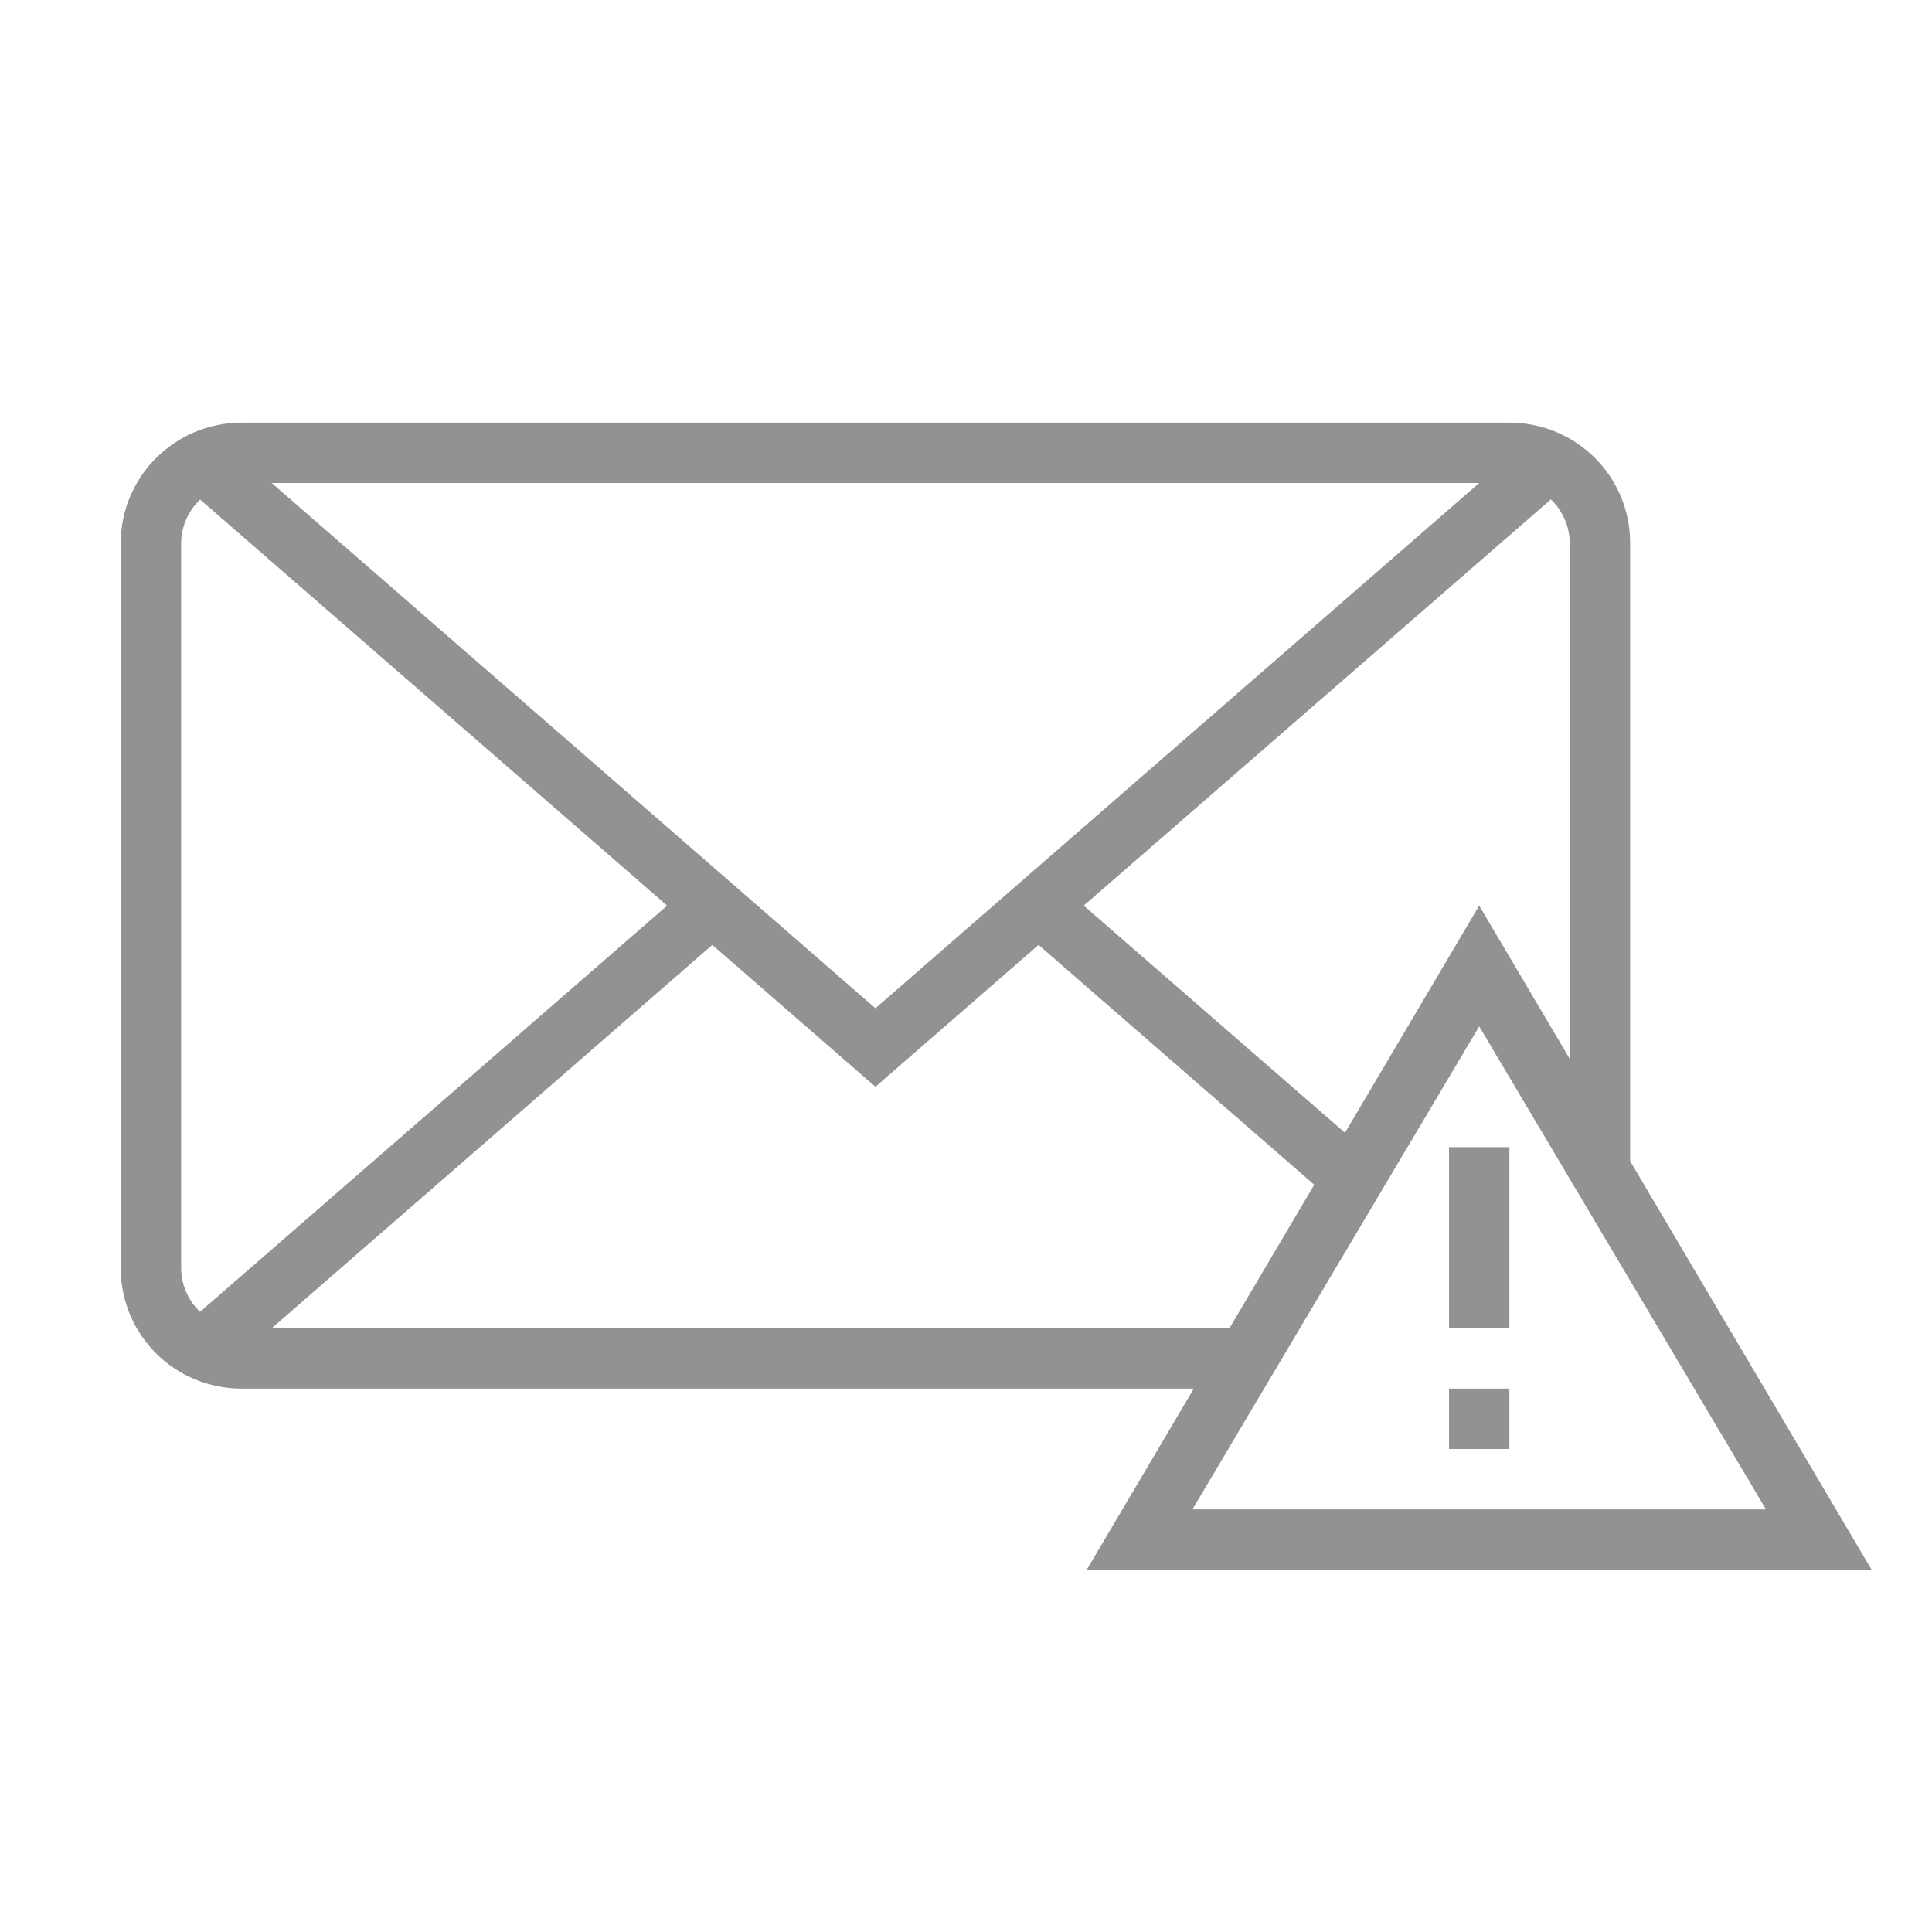 <?xml version="1.0" encoding="UTF-8" standalone="no"?>
<svg width="32px" height="32px" viewBox="0 0 32 32" version="1.1" xmlns="http://www.w3.org/2000/svg" xmlns:xlink="http://www.w3.org/1999/xlink" xmlns:sketch="http://www.bohemiancoding.com/sketch/ns">
    <!-- Generator: Sketch 3.0.3 (7891) - http://www.bohemiancoding.com/sketch -->
    <title>icon 8 mail error</title>
    <desc>Created with Sketch.</desc>
    <defs></defs>
    <g id="Page-1" stroke="none" stroke-width="1" fill="none" fill-rule="evenodd" sketch:type="MSPage">
        <g id="icon-8-mail-error" sketch:type="MSArtboardGroup" fill="#929292">
            <path d="M26,17.538 L26,9.007 C26,8.717 25.881,8.456 25.687,8.272 L25.687,8.272 L17.95,15 L22.277,18.762 L24.5,15 L26,17.538 L26,17.538 L26,17.538 Z M21.768,19.623 L17.202,15.651 L17.202,15.651 L14.5,18 L11.798,15.651 L4.5,22 L20.364,22 L21.768,19.623 L21.768,19.623 L21.768,19.623 Z M19.773,23 L4.004,23 C2.89,23 2,22.107 2,21.006 L2,8.994 C2,7.895 2.897,7 4.004,7 L24.996,7 C26.11,7 27,7.893 27,8.994 L27,19.231 L31,26 L18,26 L19.773,23 L19.773,23 Z M3.315,8.274 C3.121,8.457 3,8.718 3,9.007 L3,20.993 C3,21.283 3.119,21.544 3.313,21.728 L3.313,21.728 L11.05,15 L3.315,8.274 L3.315,8.274 L3.315,8.274 Z M14.5,16.7 L24.5,8 L4.5,8 L14.5,16.7 L14.5,16.7 Z M24.5,17 L29.25,25 L19.75,25 L24.5,17 L24.5,17 Z M24,19 L24,22 L25,22 L25,19 L24,19 L24,19 Z M24,23 L24,24 L25,24 L25,23 L24,23 L24,23 Z" id="mail-error" sketch:type="MSShapeGroup"></path>
        </g>
    </g>
</svg>